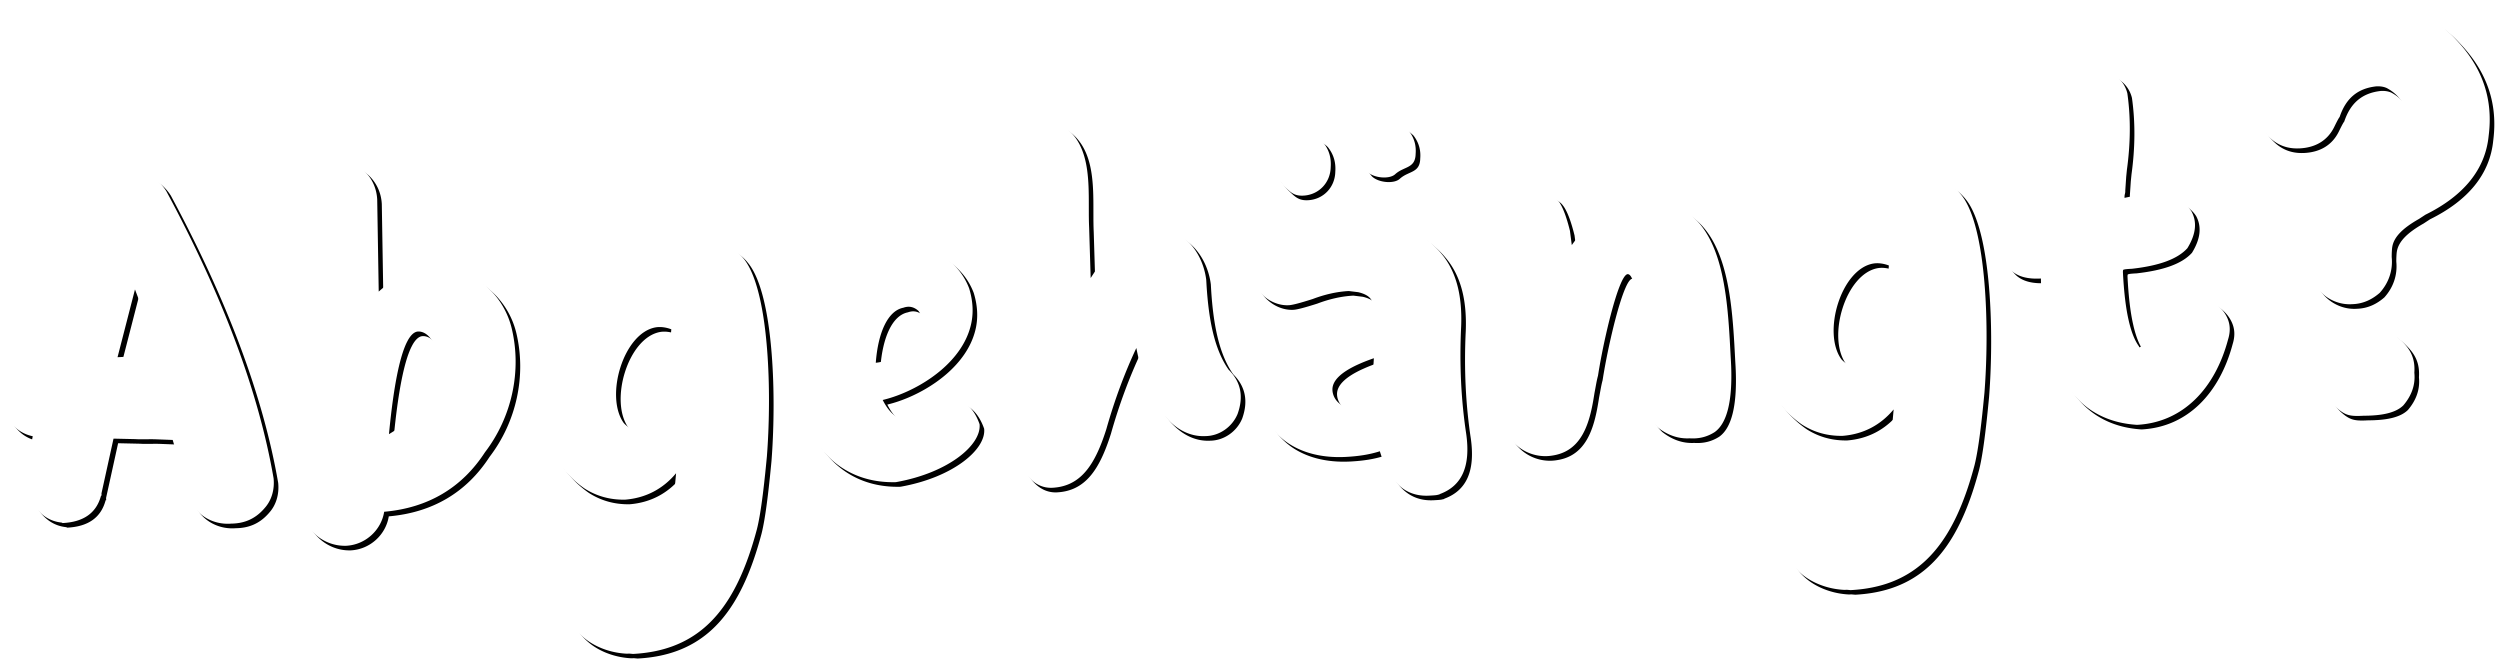 <?xml version="1.0"?>
<svg xmlns="http://www.w3.org/2000/svg" xmlns:xlink="http://www.w3.org/1999/xlink" width="540" height="143" viewBox="0 0 543 144">
    <defs>
        <filter x="-.1%" y="-.4%" width="100.4%" height="101.4%" filterUnits="objectBoundingBox" id="ikgt1jffoa">
            <feOffset dx="1" dy="1" in="SourceAlpha" result="shadowOffsetOuter1"/>
            <feColorMatrix values="0 0 0 0 0 0 0 0 0 0 0 0 0 0 0 0 0 0 1 0" in="shadowOffsetOuter1"/>
        </filter>
        <path d="M75.588 112.981c2.886-.036 5.167-1.04 7.049-3.13l.223-.255c1.477-1.64 2.196-3.96 1.944-6.47C81.53 84.19 73.713 63.45 61.464 40.66c-1.778-2.817-4.384-4.237-7.814-4.152l-.334.013c-4.32.106-7.891 3.057-9.002 7.08-3.755 10.892-6.773 22.106-9.058 33.52-5.273.277-9.411 3.859-9.261 9.018.081 3.84 2.654 7.07 6.419 7.835l-.262 1.366-.194 1.071-.123.732-.116.742-.054.375-.1.754c-.47 3.786-.442 7.743 1.42 10.431 1.544 1.962 3.404 3.066 5.7 3.306l.246.107c4.554-.238 7.336-2.186 8.34-5.964l.12-.006-.026-.48 2.62-11.913 4.812.108.177.013.4.016.222.004.486.002 1.766-.014.68.001.356.004 3.974.152 2.13 7.315.538 1.893.294 1.069.241.916.187.766c1.179 4.144 5.152 6.58 9.34 6.24zM50.859 76.786l3.794-14.739 5.44 14.375-.383-.004-.655.005-1.026.025-.881.03-1.323.057-4.966.25zm85.702-6.414c-1.978-7.948-9.25-13.695-17.524-13.382-1.798.095-3.463.422-4.87 1.097-2.453 1.33-4.661 2.768-6.497 4.426l-.33-20.05c-.131-2.517-1.21-4.744-2.975-6.333-2.012-1.697-4.213-2.423-6.723-2.171-2.523.012-4.636.964-6.459 2.862-1.71 1.771-2.555 3.979-2.537 6.621l.018 2.643c-.509 20.094-.072 39.899 1.425 59.287.039.126.082.346.126.612l.065.428.09.693.05.444.038.389.022.297c.282 5.393 4.715 9.727 10.114 9.564 4.194-.22 7.632-3.404 8.264-7.403l.12-.006c9.448-.856 16.79-5.206 21.794-12.918 5.848-7.637 8.083-17.728 5.79-27.1zm-18.016 13.922c-1.836 3.941-4.801 6.98-8.649 9.225l.16-1.614.167-1.553.172-1.493.119-.961.121-.935.124-.908.19-1.31.131-.841.2-1.21.138-.774.14-.746.142-.72.145-.692.147-.666.15-.638.153-.612.155-.585.158-.558.16-.531.163-.505c.055-.163.11-.322.166-.477l.167-.45.17-.424c.115-.273.231-.529.349-.766l.177-.343c.686-1.262 1.426-1.931 2.217-2.007 1.318-.07 2.566.826 3.506 2.7 1.456 2.567 1.159 6.067-1.138 10.394zm68.593-28.839-.18-.222c-1.671-2.075-3.645-3.053-6.042-2.928-2.27.24-4.383 1.192-6.232 2.61-3.083-1.52-6.363-2.19-9.838-2.008-9.587.503-18.053 8.637-21.386 20.708-3.642 13.048-.106 25.48 8.993 31.733 2.611 1.665 5.538 2.473 8.78 2.424 4.547-.359 8.287-2.357 11.114-5.75l-.228 2.536c-.297 3.5-1.074 7.025-2.21 10.57-1.407 5.24-4.391 7.92-9.065 8.165l-.266.013-.534.016-.536.007-2.143-.003-.53.007c-2.727.053-5.277.46-7.004 3.06-.938 1.52-1.334 3.224-1.094 5.007l.052.336c.775 5.607 6.734 9.26 12.877 9.539l.48-.025.845.076c12.936-.678 20.15-7.828 24.737-20.136l.32-.878c.105-.295.208-.593.31-.894l.303-.912.295-.928.287-.945.28-.961.136-.487.269-.986.135-.564.067-.298.132-.627.13-.669.13-.71.126-.753.126-.794.124-.835.123-.877.183-1.393.121-.979.18-1.546.24-2.203.237-2.365.12-1.243.106-1.49.064-1.015.058-1.031.075-1.576.042-1.066.051-1.622.025-1.092.018-1.101.011-1.108.004-1.112-.005-1.116-.012-1.12-.02-1.119-.013-.56-.032-1.118-.02-.559-.045-1.114-.054-1.11-.03-.552-.067-1.1-.037-.547-.081-1.087-.09-1.077-.1-1.065-.11-1.053a93.145 93.145 0 0 0-.12-1.038l-.13-1.022a82.078 82.078 0 0 0-.069-.504l-.145-.996c-.05-.328-.102-.654-.156-.976l-.167-.955c-.861-4.723-2.132-8.615-3.915-10.887zm-22.736 37.13c-1.318.07-2.548-.467-3.443-1.502-4.15-5.79-.065-19.583 6.96-20.793 1.073-.176 2.284 0 3.388.424l-.087 1.09-.14 1.585-.15 1.522-.107.98-.056.48-.114.939-.12.91-.061.445-.127.87-.132.84a72.27 72.27 0 0 1-.068.41l-.14.8-.144.771-.075.376-.152.73-.158.701-.162.674-.084.327-.17.632-.176.604-.18.577c-.092.28-.186.552-.282.812l-.194.506c-1.048 2.627-2.32 4.06-3.826 4.29zm73.957-1.232c-1.135-3.305-3.43-5.829-6.666-5.66-1.438.076-2.73.625-3.992 1.772-1.83 1.778-3.583 2.711-5.141 2.793-2.037.107-3.79-1.243-5.266-4.17a26.877 26.877 0 0 0 2.381-.689l.704-.248c6.602-2.417 14.13-7.739 16.023-15.085.7-2.68.556-5.437-.314-8.275-2.647-6.951-9.786-10.182-17.84-10.24-12.942.678-20.545 13.814-20.157 28.093.59 13.548 8.263 24.681 22.063 24.319 11.548-2.047 18.677-8.189 18.205-12.61zM221.77 66.026c1.179-.422 2.27-.239 3.279.67 1.539 1.841-.392 6.269-3.502 8.835-1.729 1.412-3.608 2.232-5.76 2.465.494-6.635 2.652-11.315 5.983-11.97zm70.762 13.475c-3.085-4.404-4.32-10.75-4.801-18.36l-.07-1.212c-.812-6.326-5.415-11.612-11.527-11.292-4.674.245-8.153 3.42-10.904 7.013l-.417.556-.407.56-.396.563-.385.563-.375.562-.366.558-.357.552-.332-10.917-.031-.728-.021-.742-.016-1.139-.007-3.545-.007-.804-.023-1.209-.027-.805c-.193-4.696-.999-9.288-4.347-12.303-1.514-1.363-3.355-2.107-5.272-2.007-3.236.17-6.239 2.49-7.387 5.795-1.2 3.587-1.276 8.73-1.105 13.111L244 45.35l.026.525.086 10.653.028 6.517-.002 2.346-.013 2.531-.023 1.873-.005.35c-.26 6.502-.161 12.986.304 19.57l.054.545.063.556.075.567.085.575.095.582.107.587.119.591.13.593.141.593c.05.198.1.396.154.593l.165.589.088.293.184.582c1.49 4.536 4.139 8.443 8.363 8.221 5.275-.276 8.227-3.746 10.436-9.185l.267-.675.26-.695.254-.714.248-.732.244-.749c1.824-6.464 4.04-12.348 6.525-17.646 2.596 13.28 8.566 19.344 14.834 19.168l.23-.01c3.002-.037 5.784-1.985 6.957-4.81 1.364-3.797.715-7.007-1.946-9.632zm36.224-42.514c.475-.434.977-.727 1.468-.97l.485-.228.467-.214.298-.145c.97-.493 1.698-1.126 1.736-2.882.146-1.81-.302-3.469-1.462-4.97-1.52-1.483-3.235-2.114-5.146-1.894-3.009-.082-5.52 2.453-5.47 5.694-.259 1.937.309 3.59 1.589 5.084 1.393 1.37 4.774 1.673 6.035.525zm-19.944 4.65c3.356-.176 5.86-2.83 5.924-6.198.14-1.93-.314-3.709-1.6-5.324-1.405-1.474-3.044-1.614-4.878-1.45l-.483.049c-3.129-.077-5.898 2.111-5.722 5.467-.37 1.443.375 2.763 1.358 4.003l.301.37.467.547.314.36.56.544.344.323c1.007.92 1.821 1.393 3.415 1.31zm30.366 13.069c-3.78-4.854-9.525-7.767-17.23-8.627l-.529-.056c-2.295-.24-3.98-.272-5.052-.095-8.628.452-16.86 3.887-18.482 9.62-.624 1.835-.53 3.633.415 5.626 1.463 2.687 4.44 4.454 7.316 4.303.105-.005.222-.017.353-.035l.28-.045.316-.062c.056-.011.113-.024.172-.037l.372-.087.41-.104.689-.188.78-.227 1.186-.362.658-.208c2.592-.977 5.204-1.594 7.84-1.732l2.056.252c2.069.493 3.078 1.401 3.147 2.72.053 1.027-.568 1.653-1.87 1.776l-.2.014c-15.799 1.189-23.4 9.758-22.324 18.834.982 7.279 7.654 13.058 18.559 12.486 2.756-.144 5.14-.51 7.385-1.228 2.036 6.743 5.567 9.922 10.72 9.652l.672-.037.393-.027.343-.033c.265-.031.476-.072.623-.13l.12-.006.233-.132c4.832-1.815 6.65-6.116 5.686-13.035-1.102-7.273-1.51-15.062-1.105-23.375.26-6.502-.969-11.605-3.932-15.415zm-15.25 25.433c-.581 4.957-2.253 7.448-4.89 7.586-2.043-.013-3.815-1.722-3.922-3.76-.104-1.98 1.735-3.84 5.517-5.578l.63-.28a36.5 36.5 0 0 1 1.363-.556l.732-.274c.25-.091.505-.182.766-.273l-.196 3.135zm66.485-36.049c-1.974-.978-4.289-1.578-6.932-1.56-6.13-.039-11.605 3.252-16.305 9.868l-.403-3.104-.204-.795c-.854-3.223-1.759-5.31-2.81-6.257-1.759-1.47-3.714-2.088-5.865-1.855-4.68.125-8.326 3.92-8.44 8.613.027 2.1.079 4.259.156 6.475l.085 2.236c.046 1.128.1 2.27.159 3.426l.127 2.333c.045.783.093 1.574.144 2.37l.16 2.409.088 1.218.187 2.466.205 2.503a500.477 500.477 0 0 0 1.763 17.182l.013.24c1.31 4.377 5.901 7.14 10.544 6.296 4.197-.673 6.329-3.568 7.556-7.07l.182-.544.168-.552c.028-.092.054-.185.08-.278l.15-.562.071-.283.134-.569.125-.571.116-.574.108-.574.101-.573.142-.855.089-.565.176-.937.16-.872c.13-.702.26-1.347.428-1.957l.179-1.122.262-1.514.238-1.283.329-1.673.285-1.375.226-1.044.395-1.748.33-1.388.169-.687.17-.679.349-1.329.265-.964.266-.93.179-.597.268-.86.178-.546.178-.521.089-.252.176-.483.088-.23.174-.44.087-.209.172-.393c.54-1.192 1.048-1.883 1.48-1.825.493.056.91.78 1.287 2.17l.119.46.116.506.114.549.112.594.055.313c.517 2.977.8 6.087.85 9.329-.015.586.008 1.238.056 1.963l.056.75.07.799.124 1.296.14 1.417.465 6.584c.012 2.523.97 4.756 2.869 6.58 2.131 1.69 4.458 2.53 6.975 2.397 2.05.133 3.828-.32 5.456-1.367 2.676-1.918 3.866-6.736 3.573-14.36l-.043-.948-.058-.976-.206-3.809-.107-1.725-.09-1.302-.101-1.304-.037-.435-.12-1.304-.043-.434-.092-.867-.1-.863a81.677 81.677 0 0 0-.054-.43l-.113-.858-.06-.427-.129-.85a63.456 63.456 0 0 0-.068-.422l-.144-.84a56.31 56.31 0 0 0-.076-.416l-.161-.828c-1.395-6.863-4.072-12.798-9.625-15.578zm61.38-2.736c-1.67-2.076-3.644-3.054-6.041-2.928-2.27.24-4.384 1.191-6.232 2.61-3.084-1.521-6.363-2.19-9.839-2.008-9.586.502-18.052 8.637-21.385 20.708-3.642 13.048-.107 25.48 8.993 31.732 2.61 1.666 5.537 2.474 8.779 2.424 4.547-.358 8.288-2.357 11.114-5.75l-.227 2.536c-.298 3.5-1.074 7.026-2.21 10.57-1.408 5.241-4.392 7.92-9.065 8.166l-.533.021-.268.007-.536.007h-.805l-1.071-.003-.532.003c-.088 0-.176.002-.264.004l-.526.015c-2.527.1-4.863.613-6.478 3.046-.938 1.52-1.335 3.224-1.094 5.007l.052.335c.775 5.607 6.734 9.26 12.877 9.54l.48-.026.844.076c13.241-.694 20.487-8.168 25.057-21.013l.311-.895.153-.453.298-.92.291-.937.283-.953.276-.97c.09-.326.18-.654.269-.986l.067-.276.135-.585.066-.309.131-.648.13-.69.128-.731.126-.773.125-.815.124-.856.122-.898.182-1.423.181-1.515.18-1.607.178-1.698.238-2.405.06-.626.072-.988.067-1.007.061-1.024.055-1.04.049-1.053.042-1.067.035-1.078.03-1.088.02-1.097.015-1.105.007-1.11.001-.557-.004-1.116-.012-1.119-.02-1.12-.029-1.119c-.005-.186-.01-.372-.017-.559l-.04-1.116-.05-1.112-.058-1.106c-.01-.184-.021-.368-.033-.551l-.071-1.096-.04-.545-.085-1.082-.047-.538-.1-1.065-.11-1.052-.12-1.038-.13-1.022-.14-1.005a75.876 75.876 0 0 0-.074-.495l-.156-.976c-.887-5.314-2.263-9.685-4.261-12.064zm-22.556 37.352c-1.318.069-2.548-.468-3.443-1.502-4.149-5.791-.065-19.584 6.961-20.793 1.073-.177 2.284 0 3.387.423l-.087 1.091-.091 1.064-.097 1.035-.155 1.501-.11.967-.113.938-.12.91-.124.884-.13.855-.134.827-.14.8-.145.77-.074.376-.152.73-.158.702c-.053.23-.108.454-.163.674l-.168.646c-.056.21-.114.417-.173.618l-.178.59-.183.563c-1.117 3.29-2.516 5.071-4.21 5.33zm79.516-12.099c-1.797-2.189-4.13-3.148-6.886-3.003-2.996.157-5.09 1.468-6.397 4.06l-.382.744-.37.703-.359.664-.347.622-.336.582c-.165.28-.326.546-.483.796l-.31.48c-.859 1.3-1.59 2.102-2.214 2.39l-.033-.034c-.038-.043-.095-.12-.1-.2-.903-1.238-1.628-3.057-2.187-5.433l-.163-.73c-.237-1.118-.44-2.35-.61-3.69l-.11-.911-.098-.943-.09-.975-.08-1.007a92.04 92.04 0 0 1-.037-.516l-.066-1.055-.042-.805c-.008-.26.003-.485.088-.58.16-.063.397-.105.685-.136l.37-.033.412-.027.444-.024c5.853-.667 9.865-2.08 12.022-4.475l.221-.372c1.653-2.85 1.88-5.386.683-7.607-1.702-2.674-5.247-3.81-10.64-3.528-1.317.07-2.63.258-3.935.567l-.005-.13.003-.2c.005-.113.018-.243.045-.378l.033-.137c.072-.261.086-.458.086-.593l-.004-.132.203-3.015.158-1.57c.783-5.69.854-11.22.092-16.588-.75-3.126-3.62-5.226-6.87-5.052l-.244.017c-2.756.145-4.85 1.456-6.282 3.935-.872 2.173-1.63 4.833-2.27 7.99l-.2 1.013-.19 1.046-.183 1.08-.09.552-.17 1.13c-.057.382-.111.77-.165 1.162l-.156 1.196-.075.611-.145 1.246-.137 1.28-.13 1.314-.061.67-.118 1.363-.11 1.398-.246 2.176-.24 2.296.006.12-.736.133-.244.048-.486.1-.48.109-.24.057-.471.12-.465.13-.228.07-.451.145-.44.157c-3.115 1.165-5.33 3.248-4.685 7.45.658 3.605 3.287 5.386 7.768 5.237l.436-.02c.348 22.693 9.321 31.115 20.894 31.83 10.067-.527 17.006-7.98 19.815-18.582.72-2.321.373-4.346-1.172-6.308zM559.96 8.183l-.333-.359C554.652 2.317 548.51-.245 541.194.018c-11.505.603-21.85 9.557-24.741 20.884-.619 1.955-.398 3.866.535 5.62 2.1 3.374 4.83 5.034 8.545 4.839 3.475-.182 6.036-1.758 7.45-4.596l.409-.829.27-.527.16-.297.141-.248a2.25 2.25 0 0 1 .224-.325c1.351-4.037 3.88-6.212 7.942-6.665.84-.044 1.565.038 2.302.36 2.227 1.205 3.639 2.933 4.364 5.299.435 1.419.27 2.87-.493 4.352-1.243 1.507-2.984 2.68-4.99 3.385-6.926 3.127-11.72 7.945-14.27 14.327a29.044 29.044 0 0 0-1.428 11.73c.365 4.668 4.634 8.17 9.188 7.93l.36-.018c2.276-.12 4.15-1.059 5.758-2.465 1.93-2.144 2.871-4.837 2.6-7.707a6.511 6.511 0 0 1-.006-.335l.008-.442.008-.242.027-.488c.02-.318.05-.605.084-.782.366-2.182 2.31-4.087 5.81-6.072l1.394-.915c8.434-4.167 13.058-9.937 13.76-17.183 1.003-7.825-1.283-14.554-6.645-20.425zM539.93 69.9c-2.77-.095-5.09 1.469-6.901 3.606-1.704 1.892-2.682 3.866-2.537 6.622-.09 2.889.888 5.481 2.918 7.538 1.81 1.629 2.777 1.95 5.117 1.885l.565-.02.303-.016.565-.007.595-.015.308-.013.63-.034c2.343-.155 4.996-.647 6.556-2.187 1.81-2.138 2.65-4.465 2.392-7.095.202-3.014-.743-5.008-2.893-7.058-2.277-2.164-4.755-3.596-7.619-3.206z" id="vghly0l02b"/>
    </defs>
    <g transform="translate(-25.682 .912)" fill-rule="nonzero" fill="none">
        <use fill="#000" filter="url(#ikgt1jffoa)" xlink:href="#vghly0l02b"/>
        <use fill="#FFF" xlink:href="#vghly0l02b"/>
    </g>
</svg>
